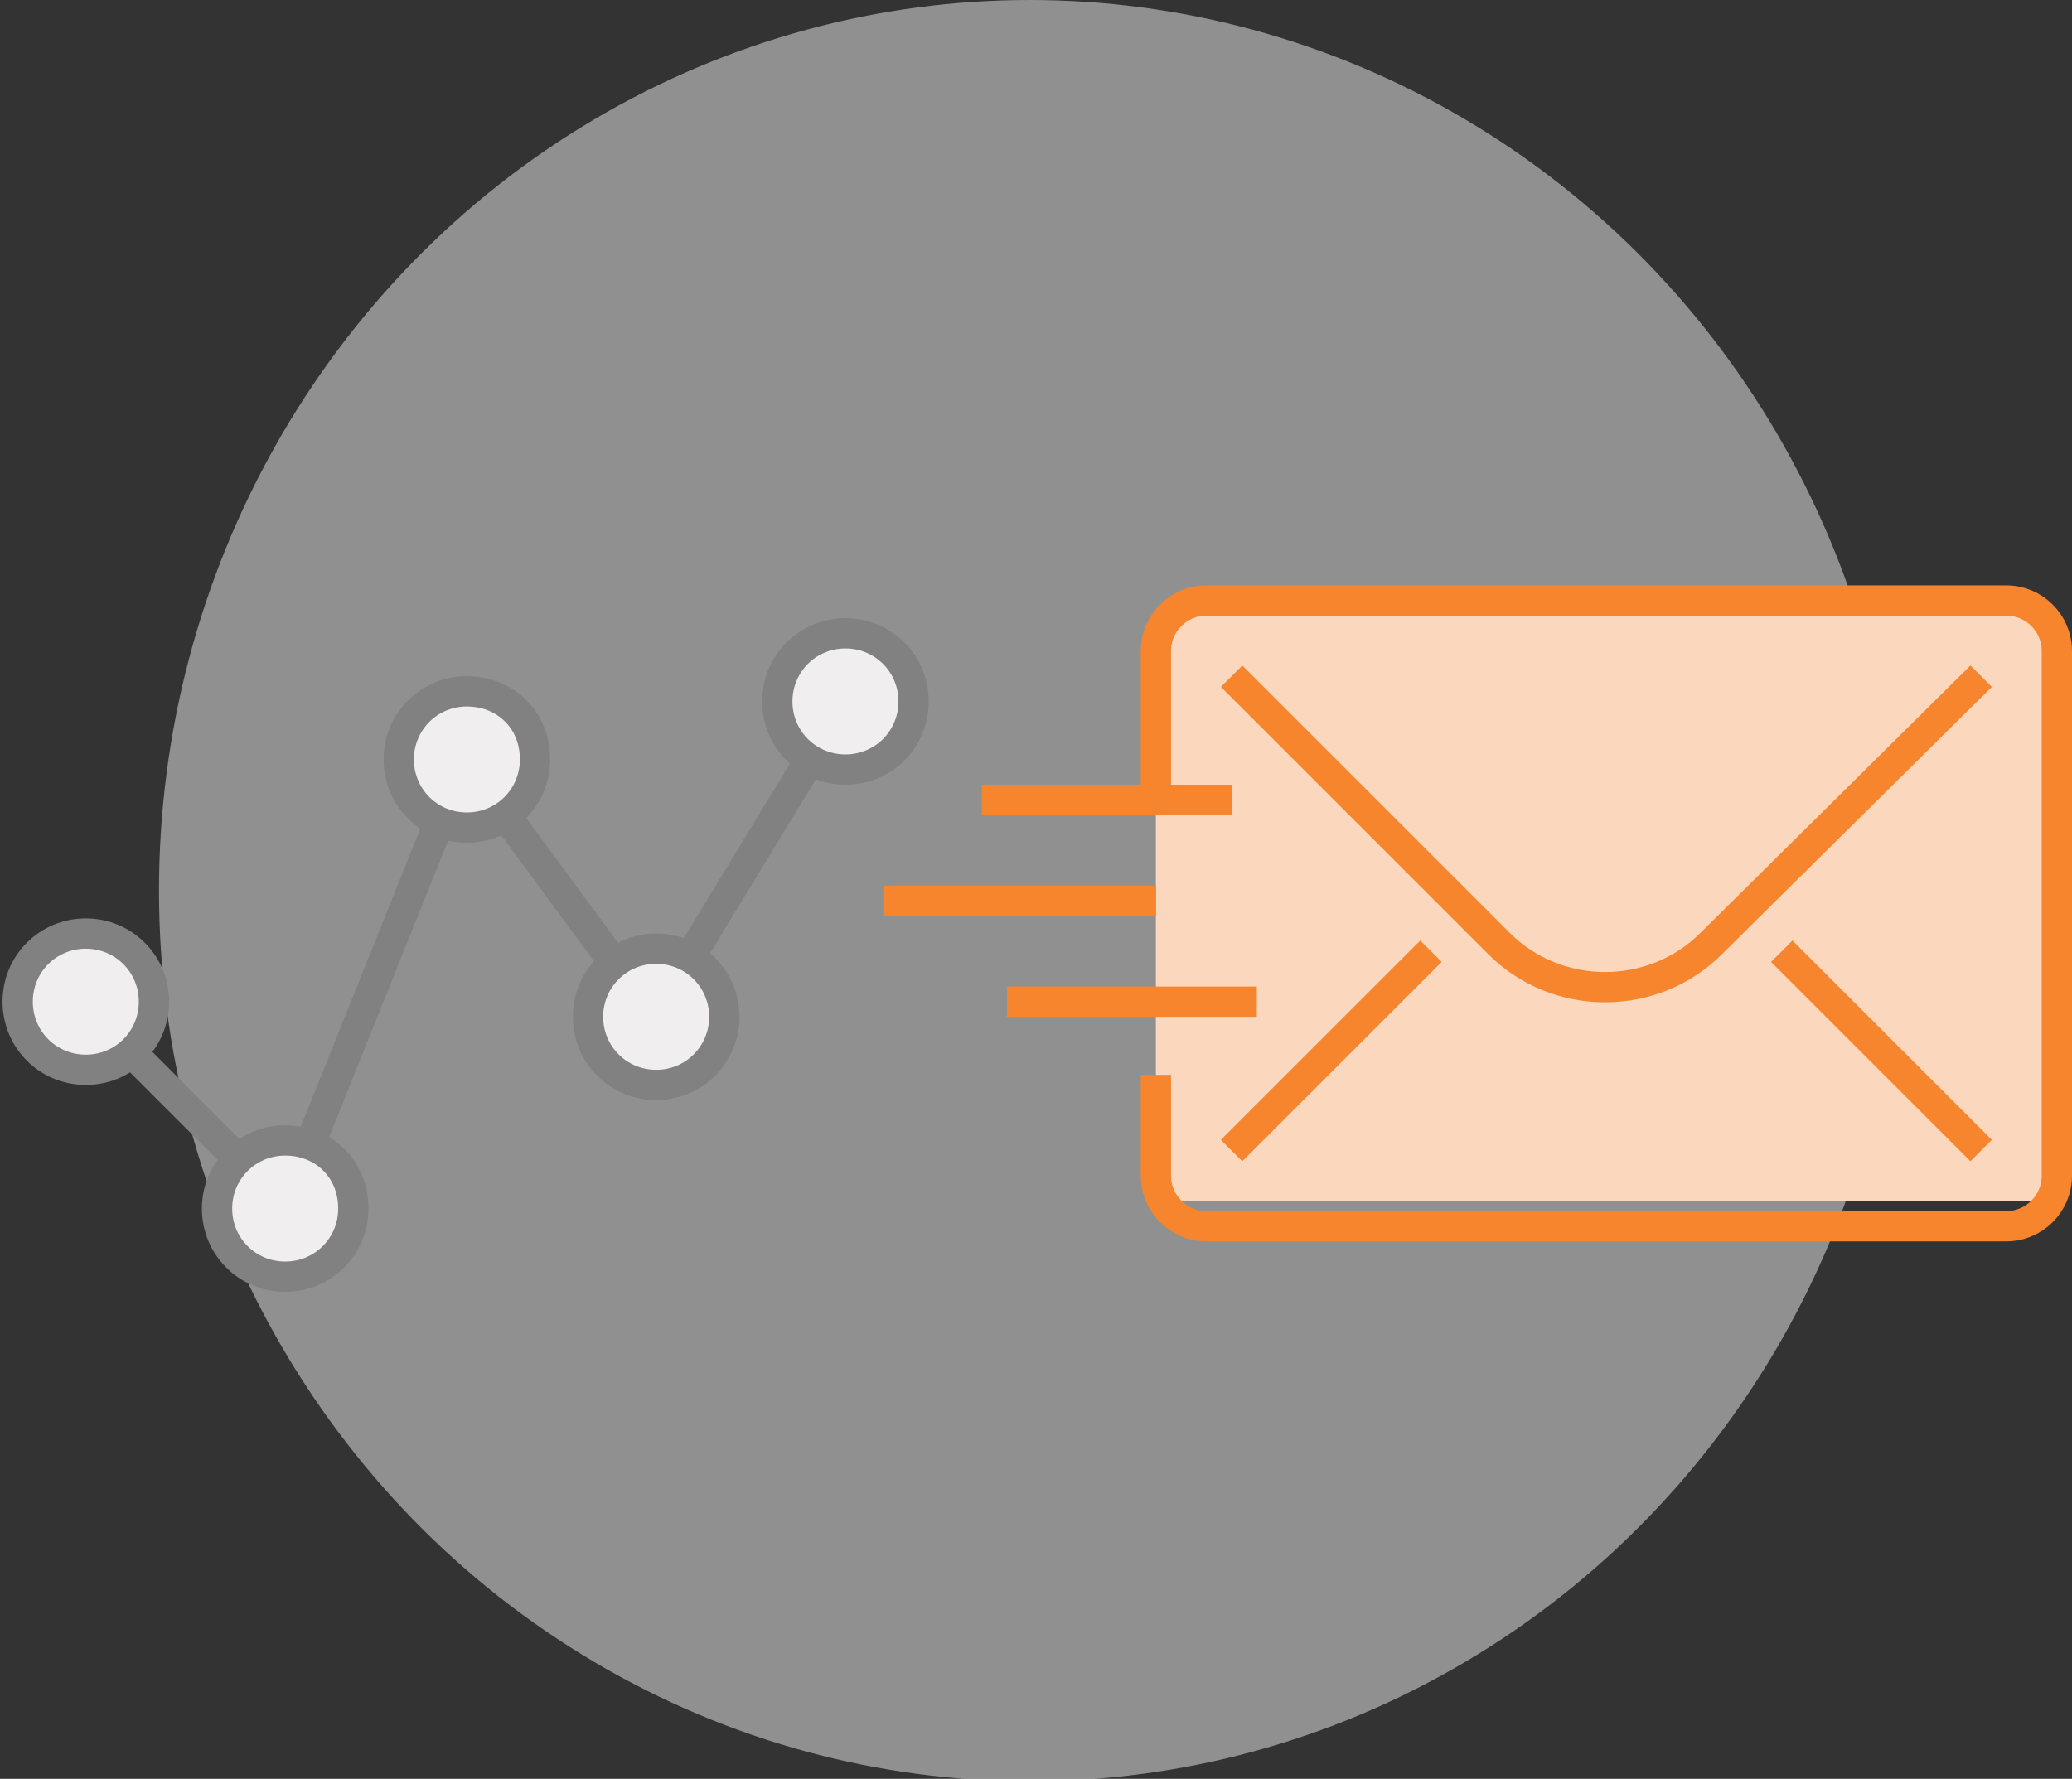 <?xml version="1.0" encoding="utf-8"?>
<!-- Generator: Adobe Illustrator 23.0.6, SVG Export Plug-In . SVG Version: 6.00 Build 0)  -->
<svg version="1.1" id="Layer_1" xmlns="http://www.w3.org/2000/svg" xmlns:xlink="http://www.w3.org/1999/xlink" x="0px" y="0px"
	 viewBox="0 0 82.1 70.5" style="enable-background:new 0 0 82.1 70.5;" xml:space="preserve">
<rect x="0" y="0" width="82.1" height="70.5" fill="#333333" stroke="none"/>
<style type="text/css">
	.st0{opacity:0.5;fill:#F1EFEF;}
	.st1{fill:#F1EEEF;stroke:#818181;stroke-width:1.2;stroke-miterlimit:10;}
	.st2{fill:#FBD8BD;}
	.st3{fill:none;stroke:#F6852E;stroke-width:1.2;stroke-miterlimit:10;}
</style>
<ellipse class="st0" cx="40.8" cy="35.3" rx="34.5" ry="35.3"/>
<g>
	<line class="st1" x1="25.9" y1="40.3" x2="33.5" y2="27.8"/>
	<line class="st1" x1="18.4" y1="30.1" x2="25.9" y2="40.3"/>
	<line class="st1" x1="11.3" y1="47.8" x2="18.4" y2="30.1"/>
	<line class="st1" x1="3.3" y1="39.8" x2="11.3" y2="47.8"/>
	<path class="st1" d="M6.1,39.7c0,1.5-1.2,2.7-2.7,2.7s-2.7-1.2-2.7-2.7c0-1.5,1.2-2.7,2.7-2.7S6.1,38.2,6.1,39.7z"/>
	<path class="st1" d="M21.2,30.1c0,1.5-1.2,2.7-2.7,2.7s-2.7-1.2-2.7-2.7c0-1.5,1.2-2.7,2.7-2.7S21.2,28.5,21.2,30.1z"/>
	<path class="st1" d="M14,47.9c0,1.5-1.2,2.7-2.7,2.7s-2.7-1.2-2.7-2.7c0-1.5,1.2-2.7,2.7-2.7S14,46.3,14,47.9z"/>
	<path class="st1" d="M28.7,40.3c0,1.5-1.2,2.7-2.7,2.7s-2.7-1.2-2.7-2.7c0-1.5,1.2-2.7,2.7-2.7S28.7,38.8,28.7,40.3z"/>
	<path class="st1" d="M36.2,27.8c0,1.5-1.2,2.7-2.7,2.7c-1.5,0-2.7-1.2-2.7-2.7s1.2-2.7,2.7-2.7C35,25.1,36.2,26.3,36.2,27.8z"/>
</g>
<g>
	<rect x="45.8" y="24.3" class="st2" width="35.3" height="23.3"/>
	<g>
		<path class="st3" d="M45.8,31.7v-5.9c0-1.1,0.9-2,2-2h31.7c1.1,0,2,0.9,2,2v20.8c0,1.1-0.9,2-2,2H47.8c-1.1,0-2-0.9-2-2v-4"/>
		<path class="st3" d="M78.5,26.8L67.8,37.4c-2.3,2.3-6.1,2.3-8.4,0L48.8,26.8"/>
		<line class="st3" x1="48.8" y1="45.6" x2="56.7" y2="37.7"/>
		<line class="st3" x1="78.5" y1="45.6" x2="70.6" y2="37.7"/>
		<line class="st3" x1="38.9" y1="31.7" x2="48.8" y2="31.7"/>
		<line class="st3" x1="35" y1="35.7" x2="45.8" y2="35.7"/>
		<line class="st3" x1="39.9" y1="39.7" x2="49.8" y2="39.7"/>
	</g>
</g>
</svg>

